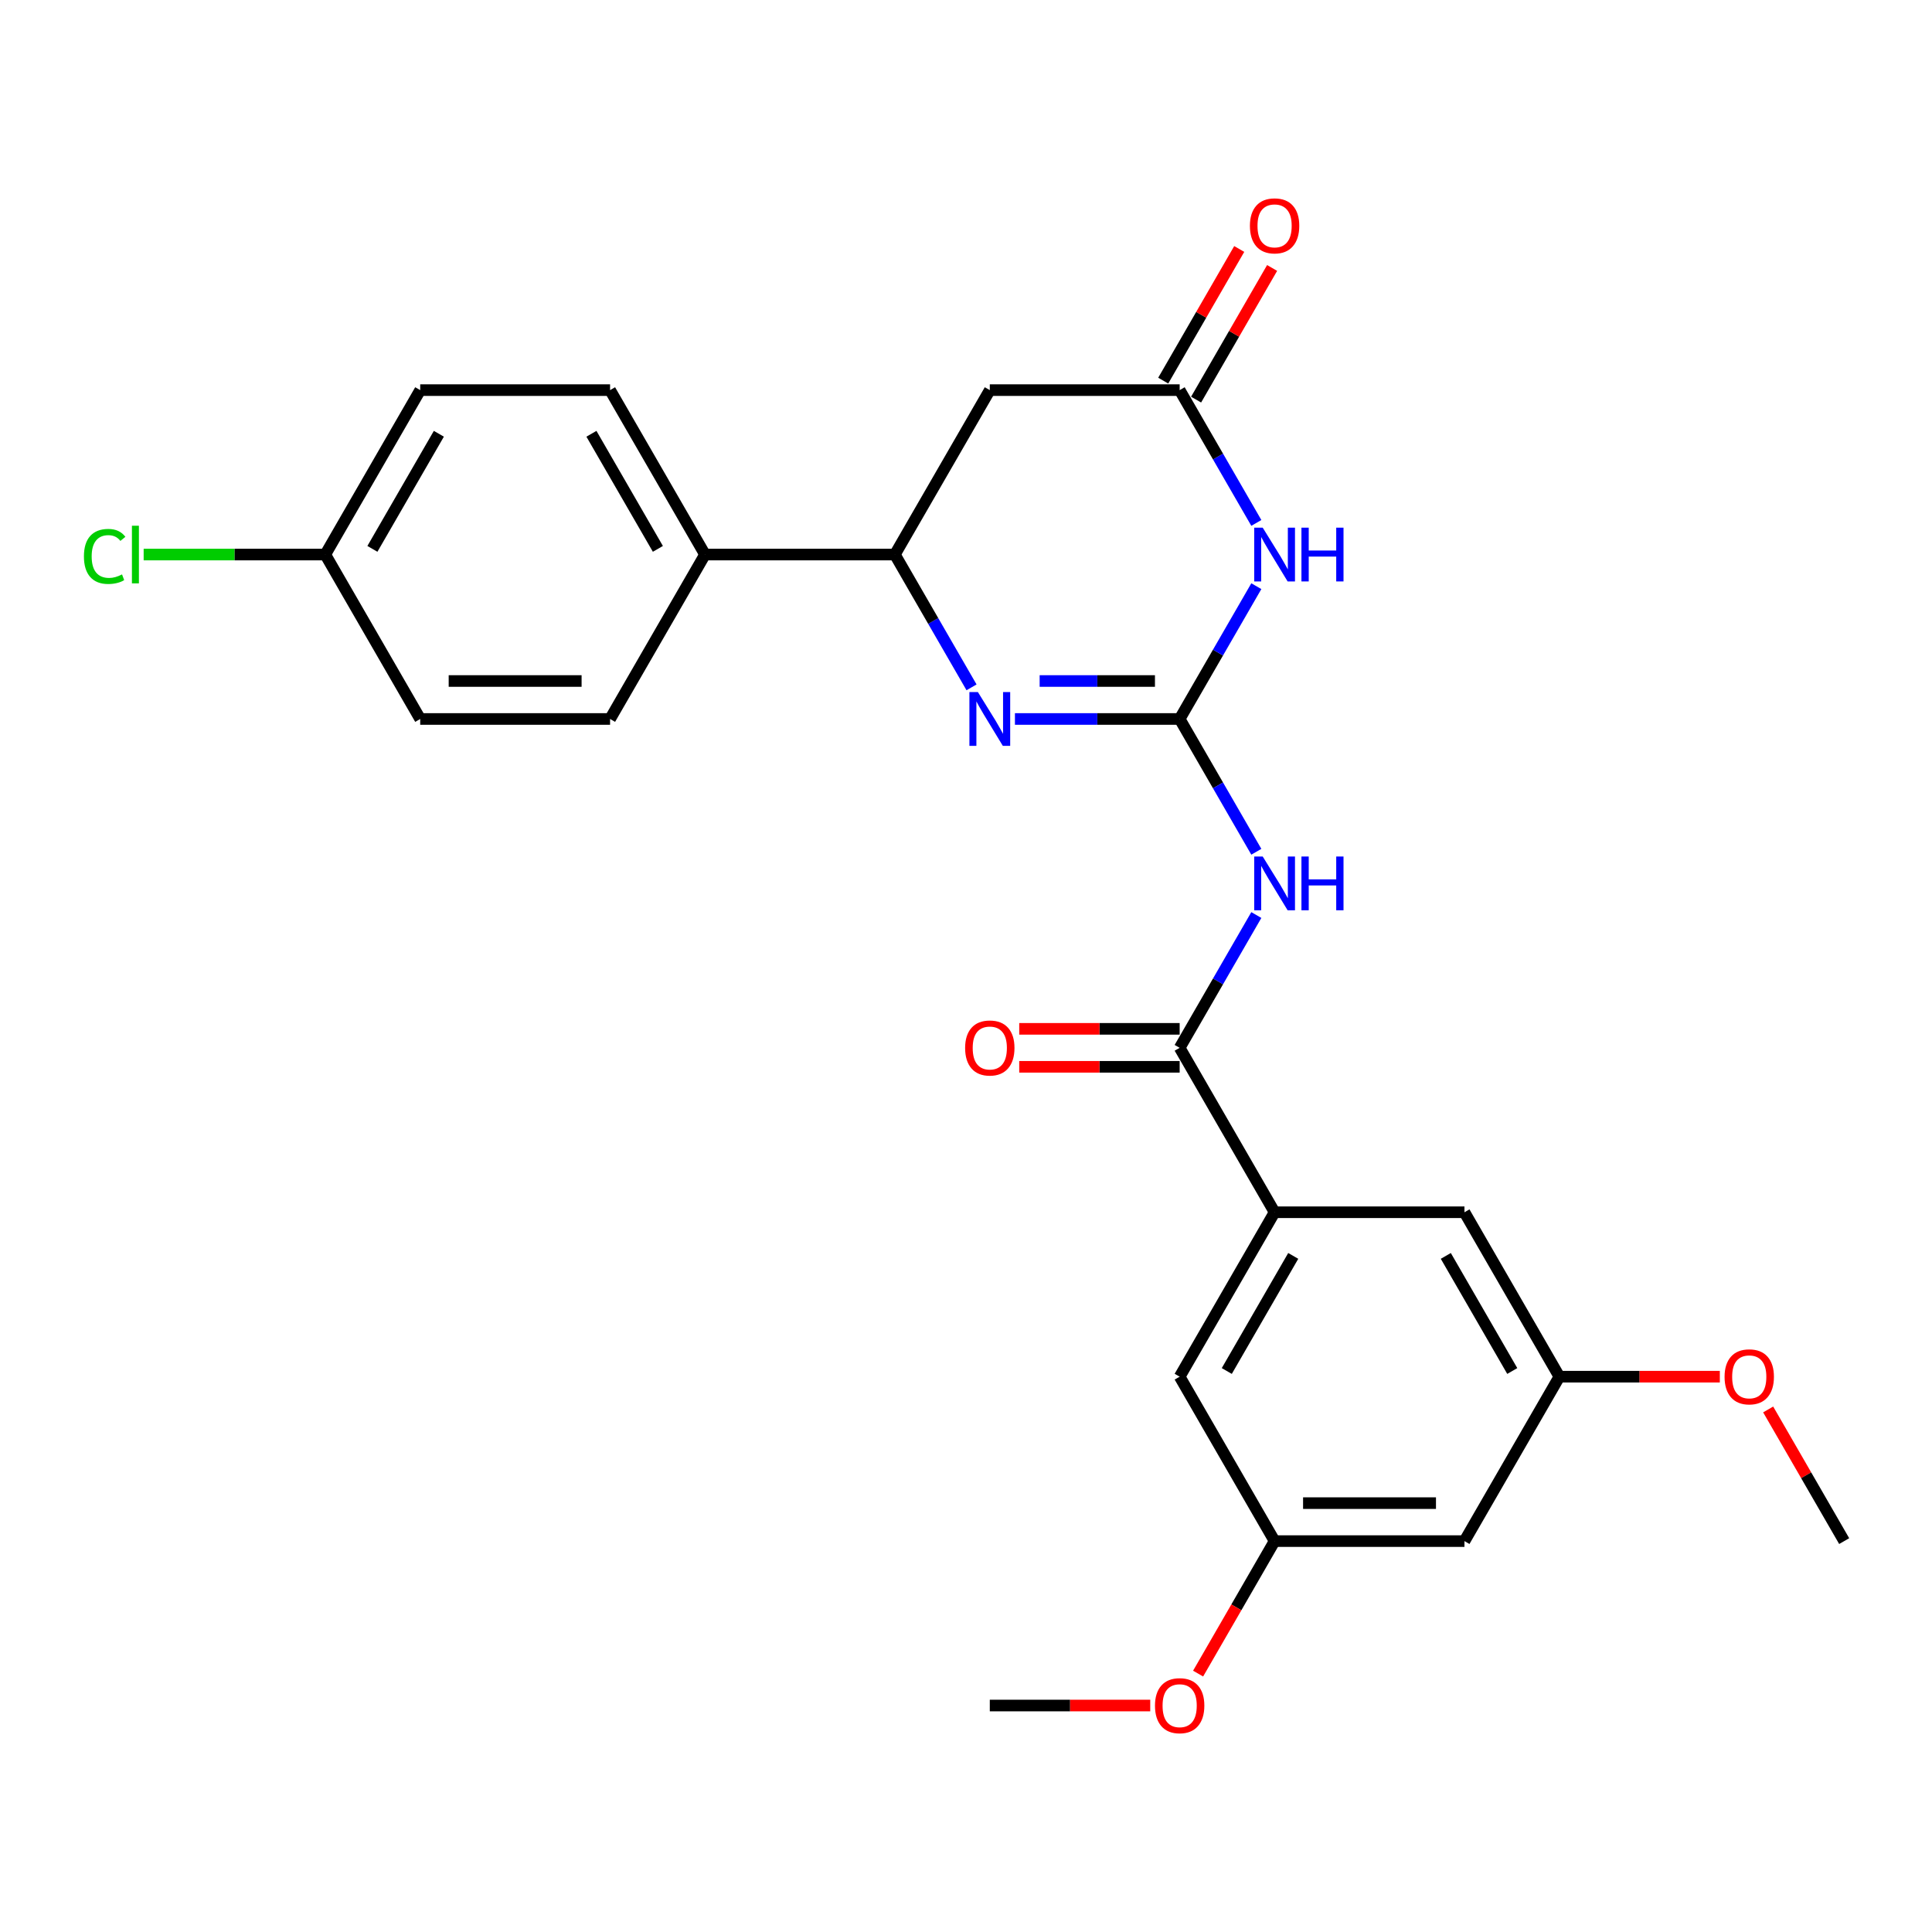 <?xml version='1.0' encoding='iso-8859-1'?>
<svg version='1.1' baseProfile='full'
              xmlns='http://www.w3.org/2000/svg'
                      xmlns:rdkit='http://www.rdkit.org/xml'
                      xmlns:xlink='http://www.w3.org/1999/xlink'
                  xml:space='preserve'
width='1000px' height='1000px' viewBox='0 0 1000 1000'>
<!-- END OF HEADER -->
<rect style='opacity:1.0;fill:#FFFFFF;stroke:none' width='1000' height='1000' x='0' y='0'> </rect>
<path class='bond-0' d='M 610.591,372.14 L 630.433,337.773' style='fill:none;fill-rule:evenodd;stroke:#000000;stroke-width:6px;stroke-linecap:butt;stroke-linejoin:miter;stroke-opacity:1' />
<path class='bond-0' d='M 630.433,337.773 L 650.275,303.406' style='fill:none;fill-rule:evenodd;stroke:#0000FF;stroke-width:6px;stroke-linecap:butt;stroke-linejoin:miter;stroke-opacity:1' />
<path class='bond-1' d='M 610.591,372.14 L 567.96,372.14' style='fill:none;fill-rule:evenodd;stroke:#000000;stroke-width:6px;stroke-linecap:butt;stroke-linejoin:miter;stroke-opacity:1' />
<path class='bond-1' d='M 567.96,372.14 L 525.33,372.14' style='fill:none;fill-rule:evenodd;stroke:#0000FF;stroke-width:6px;stroke-linecap:butt;stroke-linejoin:miter;stroke-opacity:1' />
<path class='bond-1' d='M 597.802,352.486 L 567.96,352.486' style='fill:none;fill-rule:evenodd;stroke:#000000;stroke-width:6px;stroke-linecap:butt;stroke-linejoin:miter;stroke-opacity:1' />
<path class='bond-1' d='M 567.96,352.486 L 538.119,352.486' style='fill:none;fill-rule:evenodd;stroke:#0000FF;stroke-width:6px;stroke-linecap:butt;stroke-linejoin:miter;stroke-opacity:1' />
<path class='bond-2' d='M 610.591,372.14 L 630.433,406.507' style='fill:none;fill-rule:evenodd;stroke:#000000;stroke-width:6px;stroke-linecap:butt;stroke-linejoin:miter;stroke-opacity:1' />
<path class='bond-2' d='M 630.433,406.507 L 650.275,440.875' style='fill:none;fill-rule:evenodd;stroke:#0000FF;stroke-width:6px;stroke-linecap:butt;stroke-linejoin:miter;stroke-opacity:1' />
<path class='bond-4' d='M 650.275,270.661 L 630.433,236.294' style='fill:none;fill-rule:evenodd;stroke:#0000FF;stroke-width:6px;stroke-linecap:butt;stroke-linejoin:miter;stroke-opacity:1' />
<path class='bond-4' d='M 630.433,236.294 L 610.591,201.927' style='fill:none;fill-rule:evenodd;stroke:#000000;stroke-width:6px;stroke-linecap:butt;stroke-linejoin:miter;stroke-opacity:1' />
<path class='bond-5' d='M 502.866,355.768 L 483.024,321.401' style='fill:none;fill-rule:evenodd;stroke:#0000FF;stroke-width:6px;stroke-linecap:butt;stroke-linejoin:miter;stroke-opacity:1' />
<path class='bond-5' d='M 483.024,321.401 L 463.182,287.034' style='fill:none;fill-rule:evenodd;stroke:#000000;stroke-width:6px;stroke-linecap:butt;stroke-linejoin:miter;stroke-opacity:1' />
<path class='bond-3' d='M 650.275,473.619 L 630.433,507.986' style='fill:none;fill-rule:evenodd;stroke:#0000FF;stroke-width:6px;stroke-linecap:butt;stroke-linejoin:miter;stroke-opacity:1' />
<path class='bond-3' d='M 630.433,507.986 L 610.591,542.353' style='fill:none;fill-rule:evenodd;stroke:#000000;stroke-width:6px;stroke-linecap:butt;stroke-linejoin:miter;stroke-opacity:1' />
<path class='bond-7' d='M 610.591,542.353 L 659.727,627.46' style='fill:none;fill-rule:evenodd;stroke:#000000;stroke-width:6px;stroke-linecap:butt;stroke-linejoin:miter;stroke-opacity:1' />
<path class='bond-11' d='M 610.591,532.526 L 569.071,532.526' style='fill:none;fill-rule:evenodd;stroke:#000000;stroke-width:6px;stroke-linecap:butt;stroke-linejoin:miter;stroke-opacity:1' />
<path class='bond-11' d='M 569.071,532.526 L 527.551,532.526' style='fill:none;fill-rule:evenodd;stroke:#FF0000;stroke-width:6px;stroke-linecap:butt;stroke-linejoin:miter;stroke-opacity:1' />
<path class='bond-11' d='M 610.591,552.181 L 569.071,552.181' style='fill:none;fill-rule:evenodd;stroke:#000000;stroke-width:6px;stroke-linecap:butt;stroke-linejoin:miter;stroke-opacity:1' />
<path class='bond-11' d='M 569.071,552.181 L 527.551,552.181' style='fill:none;fill-rule:evenodd;stroke:#FF0000;stroke-width:6px;stroke-linecap:butt;stroke-linejoin:miter;stroke-opacity:1' />
<path class='bond-12' d='M 619.102,206.841 L 638.773,172.768' style='fill:none;fill-rule:evenodd;stroke:#000000;stroke-width:6px;stroke-linecap:butt;stroke-linejoin:miter;stroke-opacity:1' />
<path class='bond-12' d='M 638.773,172.768 L 658.445,138.696' style='fill:none;fill-rule:evenodd;stroke:#FF0000;stroke-width:6px;stroke-linecap:butt;stroke-linejoin:miter;stroke-opacity:1' />
<path class='bond-12' d='M 602.08,197.013 L 621.752,162.941' style='fill:none;fill-rule:evenodd;stroke:#000000;stroke-width:6px;stroke-linecap:butt;stroke-linejoin:miter;stroke-opacity:1' />
<path class='bond-12' d='M 621.752,162.941 L 641.424,128.869' style='fill:none;fill-rule:evenodd;stroke:#FF0000;stroke-width:6px;stroke-linecap:butt;stroke-linejoin:miter;stroke-opacity:1' />
<path class='bond-26' d='M 610.591,201.927 L 512.318,201.927' style='fill:none;fill-rule:evenodd;stroke:#000000;stroke-width:6px;stroke-linecap:butt;stroke-linejoin:miter;stroke-opacity:1' />
<path class='bond-6' d='M 463.182,287.034 L 512.318,201.927' style='fill:none;fill-rule:evenodd;stroke:#000000;stroke-width:6px;stroke-linecap:butt;stroke-linejoin:miter;stroke-opacity:1' />
<path class='bond-8' d='M 463.182,287.034 L 364.909,287.034' style='fill:none;fill-rule:evenodd;stroke:#000000;stroke-width:6px;stroke-linecap:butt;stroke-linejoin:miter;stroke-opacity:1' />
<path class='bond-9' d='M 659.727,627.46 L 610.591,712.567' style='fill:none;fill-rule:evenodd;stroke:#000000;stroke-width:6px;stroke-linecap:butt;stroke-linejoin:miter;stroke-opacity:1' />
<path class='bond-9' d='M 669.378,650.053 L 634.983,709.628' style='fill:none;fill-rule:evenodd;stroke:#000000;stroke-width:6px;stroke-linecap:butt;stroke-linejoin:miter;stroke-opacity:1' />
<path class='bond-10' d='M 659.727,627.46 L 758,627.46' style='fill:none;fill-rule:evenodd;stroke:#000000;stroke-width:6px;stroke-linecap:butt;stroke-linejoin:miter;stroke-opacity:1' />
<path class='bond-16' d='M 364.909,287.034 L 315.773,201.927' style='fill:none;fill-rule:evenodd;stroke:#000000;stroke-width:6px;stroke-linecap:butt;stroke-linejoin:miter;stroke-opacity:1' />
<path class='bond-16' d='M 340.518,284.095 L 306.122,224.52' style='fill:none;fill-rule:evenodd;stroke:#000000;stroke-width:6px;stroke-linecap:butt;stroke-linejoin:miter;stroke-opacity:1' />
<path class='bond-17' d='M 364.909,287.034 L 315.773,372.14' style='fill:none;fill-rule:evenodd;stroke:#000000;stroke-width:6px;stroke-linecap:butt;stroke-linejoin:miter;stroke-opacity:1' />
<path class='bond-15' d='M 610.591,712.567 L 659.727,797.673' style='fill:none;fill-rule:evenodd;stroke:#000000;stroke-width:6px;stroke-linecap:butt;stroke-linejoin:miter;stroke-opacity:1' />
<path class='bond-14' d='M 758,627.46 L 807.136,712.567' style='fill:none;fill-rule:evenodd;stroke:#000000;stroke-width:6px;stroke-linecap:butt;stroke-linejoin:miter;stroke-opacity:1' />
<path class='bond-14' d='M 748.349,650.053 L 782.745,709.628' style='fill:none;fill-rule:evenodd;stroke:#000000;stroke-width:6px;stroke-linecap:butt;stroke-linejoin:miter;stroke-opacity:1' />
<path class='bond-13' d='M 758,797.673 L 807.136,712.567' style='fill:none;fill-rule:evenodd;stroke:#000000;stroke-width:6px;stroke-linecap:butt;stroke-linejoin:miter;stroke-opacity:1' />
<path class='bond-27' d='M 758,797.673 L 659.727,797.673' style='fill:none;fill-rule:evenodd;stroke:#000000;stroke-width:6px;stroke-linecap:butt;stroke-linejoin:miter;stroke-opacity:1' />
<path class='bond-27' d='M 743.259,778.019 L 674.468,778.019' style='fill:none;fill-rule:evenodd;stroke:#000000;stroke-width:6px;stroke-linecap:butt;stroke-linejoin:miter;stroke-opacity:1' />
<path class='bond-22' d='M 807.136,712.567 L 848.657,712.567' style='fill:none;fill-rule:evenodd;stroke:#000000;stroke-width:6px;stroke-linecap:butt;stroke-linejoin:miter;stroke-opacity:1' />
<path class='bond-22' d='M 848.657,712.567 L 890.177,712.567' style='fill:none;fill-rule:evenodd;stroke:#FF0000;stroke-width:6px;stroke-linecap:butt;stroke-linejoin:miter;stroke-opacity:1' />
<path class='bond-23' d='M 659.727,797.673 L 639.931,831.962' style='fill:none;fill-rule:evenodd;stroke:#000000;stroke-width:6px;stroke-linecap:butt;stroke-linejoin:miter;stroke-opacity:1' />
<path class='bond-23' d='M 639.931,831.962 L 620.134,866.251' style='fill:none;fill-rule:evenodd;stroke:#FF0000;stroke-width:6px;stroke-linecap:butt;stroke-linejoin:miter;stroke-opacity:1' />
<path class='bond-20' d='M 315.773,201.927 L 217.5,201.927' style='fill:none;fill-rule:evenodd;stroke:#000000;stroke-width:6px;stroke-linecap:butt;stroke-linejoin:miter;stroke-opacity:1' />
<path class='bond-19' d='M 315.773,372.14 L 217.5,372.14' style='fill:none;fill-rule:evenodd;stroke:#000000;stroke-width:6px;stroke-linecap:butt;stroke-linejoin:miter;stroke-opacity:1' />
<path class='bond-19' d='M 301.032,352.486 L 232.241,352.486' style='fill:none;fill-rule:evenodd;stroke:#000000;stroke-width:6px;stroke-linecap:butt;stroke-linejoin:miter;stroke-opacity:1' />
<path class='bond-18' d='M 168.364,287.034 L 217.5,372.14' style='fill:none;fill-rule:evenodd;stroke:#000000;stroke-width:6px;stroke-linecap:butt;stroke-linejoin:miter;stroke-opacity:1' />
<path class='bond-21' d='M 168.364,287.034 L 121.36,287.034' style='fill:none;fill-rule:evenodd;stroke:#000000;stroke-width:6px;stroke-linecap:butt;stroke-linejoin:miter;stroke-opacity:1' />
<path class='bond-21' d='M 121.36,287.034 L 74.356,287.034' style='fill:none;fill-rule:evenodd;stroke:#00CC00;stroke-width:6px;stroke-linecap:butt;stroke-linejoin:miter;stroke-opacity:1' />
<path class='bond-28' d='M 168.364,287.034 L 217.5,201.927' style='fill:none;fill-rule:evenodd;stroke:#000000;stroke-width:6px;stroke-linecap:butt;stroke-linejoin:miter;stroke-opacity:1' />
<path class='bond-28' d='M 192.756,284.095 L 227.151,224.52' style='fill:none;fill-rule:evenodd;stroke:#000000;stroke-width:6px;stroke-linecap:butt;stroke-linejoin:miter;stroke-opacity:1' />
<path class='bond-24' d='M 915.202,729.529 L 934.874,763.601' style='fill:none;fill-rule:evenodd;stroke:#FF0000;stroke-width:6px;stroke-linecap:butt;stroke-linejoin:miter;stroke-opacity:1' />
<path class='bond-24' d='M 934.874,763.601 L 954.545,797.673' style='fill:none;fill-rule:evenodd;stroke:#000000;stroke-width:6px;stroke-linecap:butt;stroke-linejoin:miter;stroke-opacity:1' />
<path class='bond-25' d='M 595.359,882.78 L 553.839,882.78' style='fill:none;fill-rule:evenodd;stroke:#FF0000;stroke-width:6px;stroke-linecap:butt;stroke-linejoin:miter;stroke-opacity:1' />
<path class='bond-25' d='M 553.839,882.78 L 512.318,882.78' style='fill:none;fill-rule:evenodd;stroke:#000000;stroke-width:6px;stroke-linecap:butt;stroke-linejoin:miter;stroke-opacity:1' />
<path  class='atom-1' d='M 653.576 273.118
L 662.695 287.859
Q 663.599 289.314, 665.054 291.947
Q 666.508 294.581, 666.587 294.738
L 666.587 273.118
L 670.282 273.118
L 670.282 300.949
L 666.469 300.949
L 656.681 284.832
Q 655.541 282.945, 654.322 280.783
Q 653.143 278.621, 652.789 277.953
L 652.789 300.949
L 649.173 300.949
L 649.173 273.118
L 653.576 273.118
' fill='#0000FF'/>
<path  class='atom-1' d='M 673.623 273.118
L 677.397 273.118
L 677.397 284.95
L 691.627 284.95
L 691.627 273.118
L 695.4 273.118
L 695.4 300.949
L 691.627 300.949
L 691.627 288.095
L 677.397 288.095
L 677.397 300.949
L 673.623 300.949
L 673.623 273.118
' fill='#0000FF'/>
<path  class='atom-2' d='M 506.167 358.225
L 515.286 372.966
Q 516.19 374.42, 517.645 377.054
Q 519.099 379.688, 519.178 379.845
L 519.178 358.225
L 522.873 358.225
L 522.873 386.056
L 519.06 386.056
L 509.272 369.939
Q 508.132 368.052, 506.913 365.89
Q 505.734 363.728, 505.38 363.06
L 505.38 386.056
L 501.764 386.056
L 501.764 358.225
L 506.167 358.225
' fill='#0000FF'/>
<path  class='atom-3' d='M 653.576 443.331
L 662.695 458.072
Q 663.599 459.527, 665.054 462.16
Q 666.508 464.794, 666.587 464.951
L 666.587 443.331
L 670.282 443.331
L 670.282 471.162
L 666.469 471.162
L 656.681 455.046
Q 655.541 453.159, 654.322 450.997
Q 653.143 448.835, 652.789 448.166
L 652.789 471.162
L 649.173 471.162
L 649.173 443.331
L 653.576 443.331
' fill='#0000FF'/>
<path  class='atom-3' d='M 673.623 443.331
L 677.397 443.331
L 677.397 455.163
L 691.627 455.163
L 691.627 443.331
L 695.4 443.331
L 695.4 471.162
L 691.627 471.162
L 691.627 458.308
L 677.397 458.308
L 677.397 471.162
L 673.623 471.162
L 673.623 443.331
' fill='#0000FF'/>
<path  class='atom-12' d='M 499.543 542.432
Q 499.543 535.75, 502.845 532.015
Q 506.147 528.281, 512.318 528.281
Q 518.49 528.281, 521.792 532.015
Q 525.094 535.75, 525.094 542.432
Q 525.094 549.193, 521.753 553.046
Q 518.411 556.859, 512.318 556.859
Q 506.186 556.859, 502.845 553.046
Q 499.543 549.233, 499.543 542.432
M 512.318 553.714
Q 516.564 553.714, 518.844 550.884
Q 521.163 548.014, 521.163 542.432
Q 521.163 536.968, 518.844 534.216
Q 516.564 531.426, 512.318 531.426
Q 508.073 531.426, 505.754 534.177
Q 503.474 536.929, 503.474 542.432
Q 503.474 548.053, 505.754 550.884
Q 508.073 553.714, 512.318 553.714
' fill='#FF0000'/>
<path  class='atom-13' d='M 646.952 116.899
Q 646.952 110.216, 650.254 106.482
Q 653.556 102.748, 659.727 102.748
Q 665.899 102.748, 669.201 106.482
Q 672.503 110.216, 672.503 116.899
Q 672.503 123.66, 669.162 127.512
Q 665.82 131.325, 659.727 131.325
Q 653.595 131.325, 650.254 127.512
Q 646.952 123.699, 646.952 116.899
M 659.727 128.181
Q 663.973 128.181, 666.253 125.35
Q 668.572 122.481, 668.572 116.899
Q 668.572 111.435, 666.253 108.683
Q 663.973 105.892, 659.727 105.892
Q 655.482 105.892, 653.163 108.644
Q 650.883 111.396, 650.883 116.899
Q 650.883 122.52, 653.163 125.35
Q 655.482 128.181, 659.727 128.181
' fill='#FF0000'/>
<path  class='atom-22' d='M 43.44 287.997
Q 43.44 281.078, 46.663 277.462
Q 49.926 273.806, 56.097 273.806
Q 61.837 273.806, 64.903 277.855
L 62.308 279.978
Q 60.068 277.029, 56.097 277.029
Q 51.891 277.029, 49.651 279.86
Q 47.449 282.651, 47.449 287.997
Q 47.449 293.5, 49.729 296.33
Q 52.049 299.16, 56.53 299.16
Q 59.596 299.16, 63.173 297.313
L 64.274 300.261
Q 62.819 301.204, 60.618 301.755
Q 58.417 302.305, 55.98 302.305
Q 49.926 302.305, 46.663 298.61
Q 43.44 294.915, 43.44 287.997
' fill='#00CC00'/>
<path  class='atom-22' d='M 68.283 272.116
L 71.9 272.116
L 71.9 301.951
L 68.283 301.951
L 68.283 272.116
' fill='#00CC00'/>
<path  class='atom-23' d='M 892.634 712.645
Q 892.634 705.963, 895.936 702.228
Q 899.238 698.494, 905.409 698.494
Q 911.581 698.494, 914.883 702.228
Q 918.185 705.963, 918.185 712.645
Q 918.185 719.406, 914.843 723.259
Q 911.502 727.072, 905.409 727.072
Q 899.277 727.072, 895.936 723.259
Q 892.634 719.446, 892.634 712.645
M 905.409 723.927
Q 909.655 723.927, 911.934 721.097
Q 914.254 718.227, 914.254 712.645
Q 914.254 707.181, 911.934 704.43
Q 909.655 701.639, 905.409 701.639
Q 901.164 701.639, 898.845 704.39
Q 896.565 707.142, 896.565 712.645
Q 896.565 718.267, 898.845 721.097
Q 901.164 723.927, 905.409 723.927
' fill='#FF0000'/>
<path  class='atom-24' d='M 597.816 882.859
Q 597.816 876.176, 601.118 872.442
Q 604.42 868.707, 610.591 868.707
Q 616.763 868.707, 620.065 872.442
Q 623.367 876.176, 623.367 882.859
Q 623.367 889.62, 620.025 893.472
Q 616.684 897.285, 610.591 897.285
Q 604.459 897.285, 601.118 893.472
Q 597.816 889.659, 597.816 882.859
M 610.591 894.14
Q 614.836 894.14, 617.116 891.31
Q 619.436 888.44, 619.436 882.859
Q 619.436 877.395, 617.116 874.643
Q 614.836 871.852, 610.591 871.852
Q 606.346 871.852, 604.027 874.604
Q 601.747 877.355, 601.747 882.859
Q 601.747 888.48, 604.027 891.31
Q 606.346 894.14, 610.591 894.14
' fill='#FF0000'/>
</svg>
